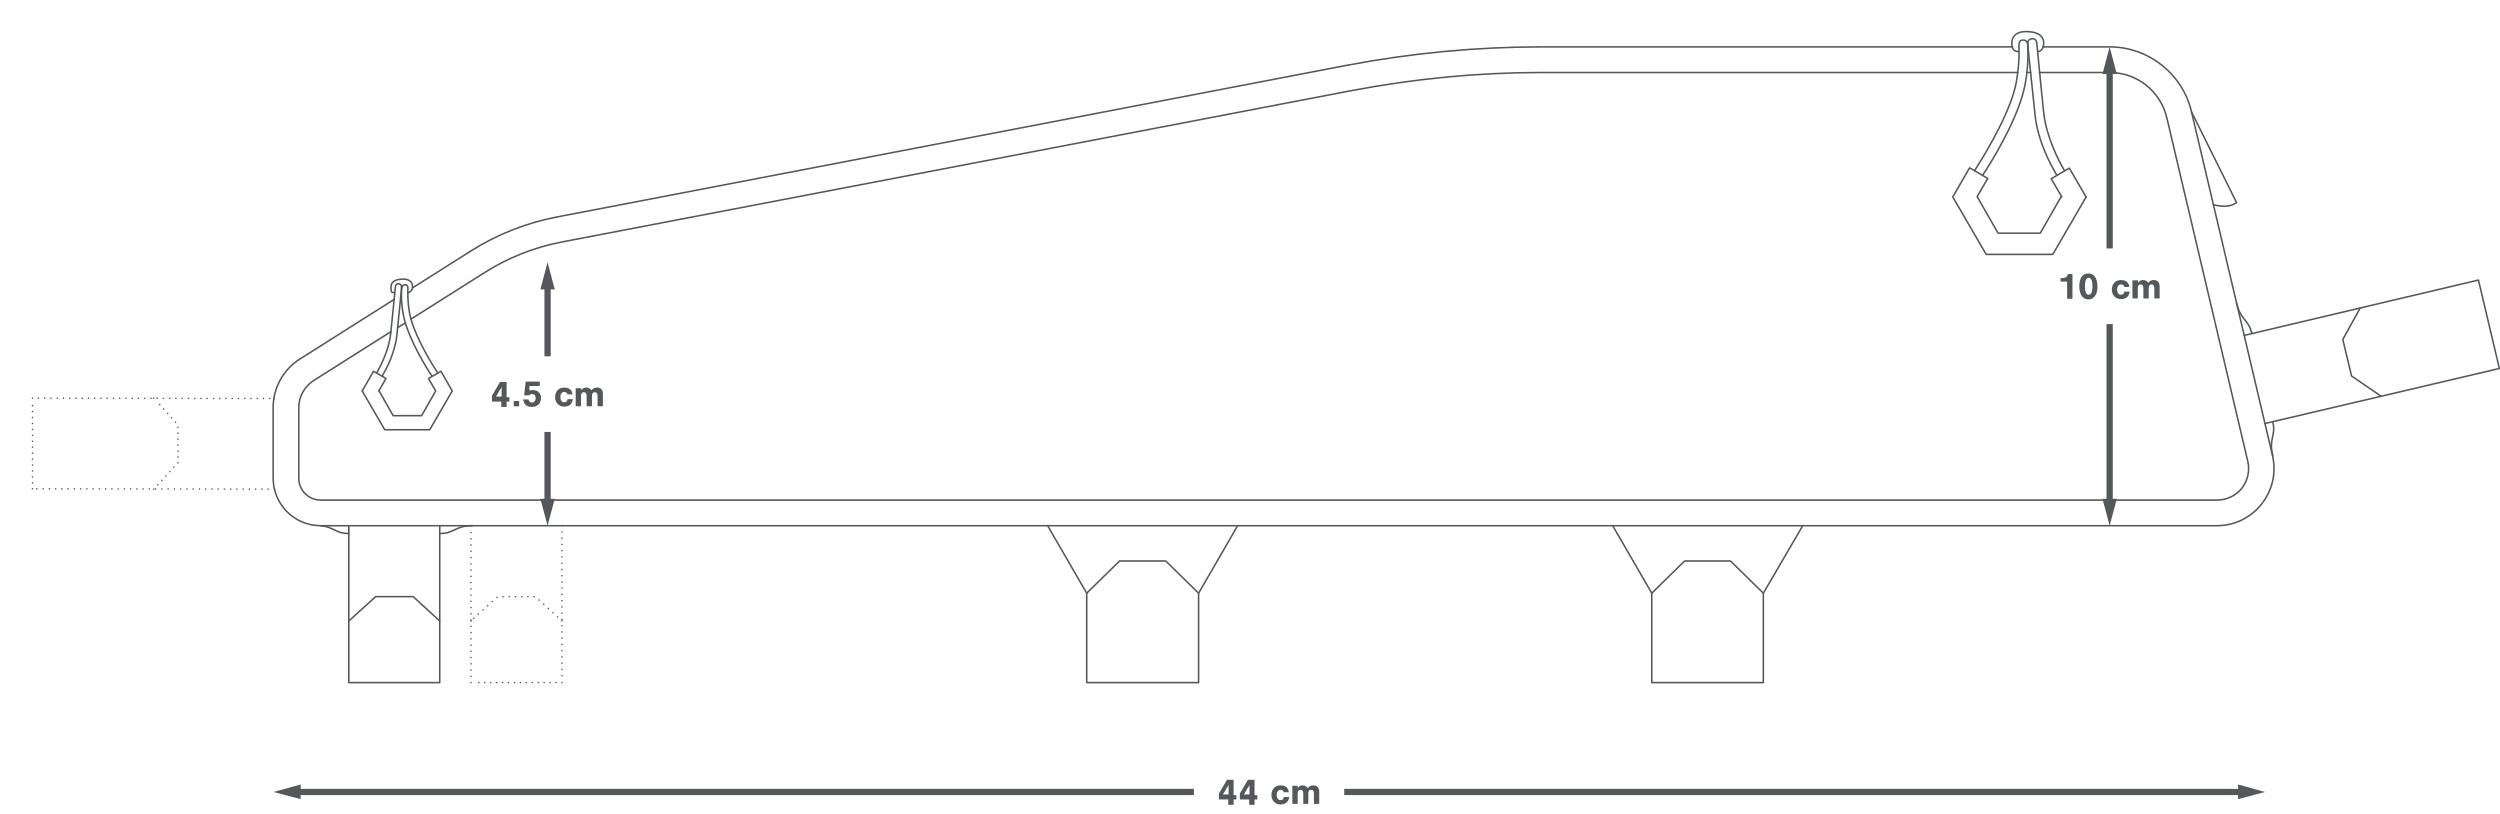 <?xml version="1.0" encoding="UTF-8"?>
<svg id="Layer_1" data-name="Layer 1" xmlns="http://www.w3.org/2000/svg" version="1.1" viewBox="0 0 799.9 260.3">
  <defs>
    <style>
      .cls-1 {
        stroke-dasharray: 0 0 0 1.9;
      }

      .cls-1, .cls-2, .cls-3, .cls-4, .cls-5, .cls-6, .cls-7, .cls-8, .cls-9 {
        fill: none;
        stroke: #54585a;
      }

      .cls-1, .cls-2, .cls-3, .cls-4, .cls-5, .cls-6, .cls-7, .cls-9 {
        stroke-linecap: round;
        stroke-linejoin: round;
        stroke-width: .5px;
      }

      .cls-3 {
        stroke-dasharray: 0 0 0 2;
      }

      .cls-4 {
        stroke-dasharray: 0 0 0 2;
      }

      .cls-5 {
        stroke-dasharray: 0 0 0 2;
      }

      .cls-10 {
        fill: #54585a;
        stroke-width: 0px;
      }

      .cls-6 {
        stroke-dasharray: 0 0 0 1.9;
      }

      .cls-7 {
        stroke-dasharray: 0 0 0 2;
      }

      .cls-8 {
        stroke-miterlimit: 10;
        stroke-width: 2px;
      }

      .cls-9 {
        stroke-dasharray: 0 0 0 1.9;
      }
    </style>
  </defs>
  <g>
    <g>
      <g>
        <line class="cls-8" x1="175.2" y1="91" x2="175.2" y2="114"/>
        <polygon class="cls-10" points="172.9 92.6 175.2 83.9 177.5 92.6 172.9 92.6"/>
      </g>
      <g>
        <line class="cls-8" x1="175.2" y1="161.2" x2="175.2" y2="138.2"/>
        <polygon class="cls-10" points="177.5 159.6 175.2 168.2 172.9 159.6 177.5 159.6"/>
      </g>
    </g>
    <g>
      <path class="cls-10" d="M157.4,128.4v-1.8l2.6-4.4h2.1v4.9h.9v1.4h-.9v1.7h-1.7v-1.7h-3ZM160.5,125.4v-1.6c-.1.2-.2.4-.3.6s-.2.4-.3.4c-.1,0-.2.3-.2.4l-1,1.7h1.8v-1.5Z"/>
      <path class="cls-10" d="M166.1,130h-1.7v-1.7h1.7v1.7Z"/>
      <path class="cls-10" d="M169.3,125c.4-.2.8-.2,1.2-.2,1.6,0,2.6,1,2.6,2.6s-1.1,2.8-2.9,2.8-2.6-.9-2.8-2.4h1.7c.1.6.5,1,1.1,1s1.2-.6,1.2-1.4-.4-1.3-1.1-1.3-.6,0-.9.4h-1.7l.5-4.4h4.5v1.4h-3.3v1.5Z"/>
      <path class="cls-10" d="M181.6,126.3c-.1-.6-.5-.9-1.1-.9s-1.2.6-1.2,1.6.4,1.7,1.2,1.7.9-.3,1.1-1h1.7c-.2,1.6-1.2,2.4-2.8,2.4s-2.9-1.2-2.9-3,1.1-3.1,2.9-3.1,2.5.9,2.7,2.2h-1.6q0,.1,0,.1Z"/>
      <path class="cls-10" d="M186,124.2v.7c.5-.7.9-.9,1.6-.9s1.3.3,1.6.9c.6-.7,1.1-.9,1.8-.9s1.1.2,1.4.5c.3.3.5.8.5,1.6v3.9h-1.7v-3.2c0-.9-.3-1.3-.9-1.3s-.9.4-.9,1.3v3.2h-1.7v-3.2c0-.9-.3-1.3-.9-1.3s-.9.4-.9,1.3v3.2h-1.7v-5.8h1.8Z"/>
    </g>
  </g>
  <g>
    <g>
      <path class="cls-10" d="M663.1,95.6h-1.7v-5.5h-2.1v-1.1c1.6,0,2.1-.3,2.3-1.3h1.5v7.9Z"/>
      <path class="cls-10" d="M670.5,88.9c.4.7.6,1.5.6,2.8s-.2,2-.6,2.7c-.5.9-1.3,1.4-2.3,1.4s-1.8-.5-2.3-1.4c-.4-.7-.6-1.5-.6-2.8s.2-2.1.6-2.8c.5-.9,1.3-1.3,2.3-1.3,1,0,1.9.5,2.3,1.4ZM667.1,91.6c0,1.8.4,2.7,1.2,2.7s1.2-.9,1.2-2.7-.4-2.7-1.2-2.7c-.8,0-1.2,1-1.2,2.7Z"/>
      <path class="cls-10" d="M679.7,91.9c0-.6-.5-.9-1.1-.9s-1.2.6-1.2,1.6.4,1.7,1.2,1.7.9-.3,1.1-1h1.7c-.2,1.6-1.2,2.4-2.8,2.4s-2.9-1.2-2.9-3,1.1-3.1,2.9-3.1,2.5.9,2.7,2.2h-1.6q0,.1,0,.1Z"/>
      <path class="cls-10" d="M684.1,89.8v.7c.5-.7.9-.9,1.6-.9s1.3.3,1.6.9c.6-.7,1.1-.9,1.8-.9s1.1.2,1.4.5c.3.3.5.8.5,1.6v3.8h-1.7v-3.2c0-.9-.3-1.3-.9-1.3s-.9.4-.9,1.3v3.2h-1.7v-3.2c0-.9-.3-1.3-.9-1.3s-.9.4-.9,1.3v3.2h-1.7v-5.8h1.8c0,.1,0,.1,0,.1Z"/>
    </g>
    <g>
      <g>
        <line class="cls-8" x1="675" y1="22.1" x2="675" y2="79.5"/>
        <polygon class="cls-10" points="672.7 23.7 675 15 677.3 23.7 672.7 23.7"/>
      </g>
      <g>
        <line class="cls-8" x1="675" y1="161.2" x2="675" y2="103.7"/>
        <polygon class="cls-10" points="677.3 159.6 675 168.2 672.7 159.6 677.3 159.6"/>
      </g>
    </g>
  </g>
  <g>
    <g>
      <g>
        <line class="cls-8" x1="94.6" y1="253.4" x2="382" y2="253.4"/>
        <polygon class="cls-10" points="96.2 255.7 87.5 253.4 96.2 251 96.2 255.7"/>
      </g>
      <g>
        <line class="cls-8" x1="717.6" y1="253.4" x2="430.1" y2="253.4"/>
        <polygon class="cls-10" points="716.1 251 724.7 253.4 716.1 255.7 716.1 251"/>
      </g>
    </g>
    <g>
      <path class="cls-10" d="M390,255.7v-1.8l2.6-4.4h2.1v4.9h.9v1.4h-.9v1.7h-1.7v-1.7h-3ZM393.1,252.7v-1.6c-.1.2-.2.4-.3.6-.1.2-.2.4-.3.4-.1.1-.2.3-.2.4l-1,1.7h1.8v-1.5Z"/>
      <path class="cls-10" d="M396.7,255.7v-1.8l2.6-4.4h2.1v4.9h.9v1.4h-.9v1.7h-1.7v-1.7h-3ZM399.8,252.7v-1.6c-.1.2-.2.4-.3.6-.1.2-.2.4-.3.4-.1.1-.2.3-.2.4l-1,1.7h1.8v-1.5Z"/>
      <path class="cls-10" d="M410.8,253.6c-.1-.6-.5-.9-1.1-.9s-1.2.6-1.2,1.6.4,1.7,1.2,1.7.9-.3,1.1-1h1.7c-.2,1.6-1.2,2.4-2.8,2.4s-2.9-1.2-2.9-3,1.1-3.1,2.9-3.1,2.5.9,2.7,2.2h-1.6Z"/>
      <path class="cls-10" d="M415.2,251.5v.7c.5-.7.9-.9,1.6-.9s1.3.3,1.6.9c.6-.7,1.1-.9,1.8-.9s1.1.2,1.4.5.5.8.5,1.6v3.8h-1.7v-3.2c0-.9-.3-1.3-.9-1.3s-.9.4-.9,1.3v3.2h-1.6v-3.2c0-.9-.3-1.3-.9-1.3s-.9.4-.9,1.3v3.2h-1.7v-5.8h1.7Z"/>
    </g>
  </g>
  <g>
    <path class="cls-2" d="M652.5,23.2h22.5M648.5,23.2h1.2M131.5,102.1l23.4-14.8c7.7-4.9,16.1-8.2,25-9.9l252.5-48.4c20-3.8,40.4-5.8,60.7-5.8h152.5M127.3,104.8l2.4-1.5M675,23.2c8.8,0,16.3,6,18.3,14.5l25.9,109.9c.7,3,0,6.2-1.9,8.6s-4.8,3.8-7.9,3.8H102.6c-3.9,0-7-3.1-7-7v-22.6c0-3.5,1.8-6.7,4.7-8.6l24.8-15.7M126.1,95.8l-30.2,19.1c-5.3,3.4-8.5,9.2-8.5,15.5v22.6c0,8.4,6.8,15.2,15.2,15.2h606.7c11.8,0,20.5-11,17.8-22.5l-25.9-109.9c-2.8-12.1-13.7-20.8-26.2-20.8h-21.3M643.9,15h-150.7c-20.9,0-41.7,2-62.3,5.9l-252.6,48.5c-9.9,1.9-19.3,5.6-27.8,11l-18.5,11.7"/>
    <g>
      <g>
        <g>
          <path class="cls-2" d="M667.5,63l-10.7,18.4h-21.3l-10.7-18.4,5.4-9.3,5.8,3.4-3.4,5.8,6.7,11.7h13.5l6.7-11.7"/>
          <path class="cls-2" d="M659.7,63l-3.4-5.8,5.8-3.4,5.4,9.3"/>
        </g>
        <g>
          <path class="cls-2" d="M648.8,14.1c.2,4.4,0,10.2-1.5,15.7-2.7,10.1-10.6,22.8-12.9,26.2"/>
          <path class="cls-2" d="M631.8,54.6c1.9-3,10-15.8,12.7-25.6,1-3.5,1.3-7.2,1.5-10.5v-4.4s0-1.3,1.3-1.3,1.5,1.3,1.5,1.3"/>
        </g>
        <g>
          <path class="cls-2" d="M660.5,54.5c-1.6-2.7-5.7-10.4-6.6-18.4-.6-6.1-1.6-15.5-2.2-22.2,0,0,0-1.7-1.6-1.5s-1.3,1.7-1.3,1.7"/>
          <path class="cls-2" d="M658,55.9c-1.7-2.9-6.1-10.8-6.9-19.5-.6-6.1-1.7-15.6-2.3-22.3"/>
        </g>
      </g>
      <path class="cls-2" d="M652,16.5c1.5,0,1.9-1.7,1.9-2.7,0-2.8-2.7-3.7-5.7-3.7s-4.5,1.5-4.5,3.7,1,2.7,2.2,2.7"/>
    </g>
    <g>
      <g>
        <g>
          <path class="cls-2" d="M121.3,125.1l4.5,7.9h9.1l4.5-7.9-2.3-4,4-2.3,3.6,6.3-7.2,12.4h-14.4l-7.2-12.4"/>
          <path class="cls-2" d="M115.9,125.1l3.6-6.3,4,2.3-2.3,4"/>
        </g>
        <g>
          <path class="cls-2" d="M138.2,120.3c-1.6-2.3-6.9-10.9-8.7-17.7-1-3.7-1.2-7.5-1-10.5"/>
          <path class="cls-2" d="M128.5,92.1s.2-1,1.1-1,.9.9.9.9v3c.1,2.2.3,4.7,1,7.1,1.8,6.6,7.2,15.2,8.6,17.3"/>
        </g>
        <g>
          <path class="cls-2" d="M128.5,92s.1-1-.9-1.2-1.1,1-1.1,1c-.4,4.5-1.1,10.9-1.5,15-.6,5.4-3.4,10.6-4.4,12.4"/>
          <path class="cls-2" d="M128.5,92c-.4,4.5-1.1,10.9-1.5,15.1-.6,5.8-3.5,11.2-4.7,13.2"/>
        </g>
      </g>
      <path class="cls-2" d="M130.5,93.6c.8,0,1.5-.9,1.5-1.8,0-1.5-1-2.5-3-2.5s-3.9.6-3.9,2.5.2,1.8,1.2,1.8"/>
    </g>
    <g>
      <line class="cls-2" x1="383.5" y1="189.8" x2="396" y2="168.2"/>
      <line class="cls-2" x1="335.2" y1="168.2" x2="347.7" y2="189.8"/>
      <polygon class="cls-2" points="383.5 218.4 383.5 189.8 373 179.5 358.2 179.5 347.7 189.8 347.7 218.4 383.5 218.4"/>
    </g>
    <g>
      <line class="cls-2" x1="564.2" y1="189.8" x2="576.8" y2="168.2"/>
      <line class="cls-2" x1="516" y1="168.2" x2="528.5" y2="189.8"/>
      <polygon class="cls-2" points="564.2 218.4 564.2 189.8 553.7 179.5 539 179.5 528.5 189.8 528.5 218.4 564.2 218.4"/>
    </g>
    <g>
      <polyline class="cls-2" points="140.7 168.2 140.7 218.4 111.6 218.4 111.6 168.2"/>
      <polyline class="cls-2" points="140.7 198.7 132.2 190.9 120.2 190.9 111.6 198.7"/>
      <path class="cls-2" d="M140.7,170.7c4.8,0,4.8-2.5,10.5-2.5"/>
      <path class="cls-2" d="M111.6,170.7c-4.3,0-4.7-2.1-9-2.5"/>
    </g>
    <g>
      <polyline class="cls-2" points="718.1 107.3 793 89.6 799.7 117.9 724.7 135.5"/>
      <polyline class="cls-2" points="755.2 98.5 749.6 108.6 752.4 120.3 761.9 126.8"/>
      <path class="cls-2" d="M720.5,106.7c-1.1-4.6-3.5-4.1-4.9-9.7"/>
      <path class="cls-2" d="M727.2,135c1.1,4.6-1.4,5.2,0,10.8"/>
    </g>
    <path class="cls-2" d="M701.2,35.8l14.4,29s-2.1,2.1-7.4.7"/>
    <g>
      <g>
        <line class="cls-2" x1="87.8" y1="156.5" x2="87.8" y2="156.5"/>
        <line class="cls-4" x1="85.8" y1="156.5" x2="11.4" y2="156.4"/>
        <line class="cls-2" x1="10.4" y1="156.4" x2="10.4" y2="156.4"/>
        <line class="cls-9" x1="10.4" y1="154.5" x2="10.4" y2="128.3"/>
        <line class="cls-2" x1="10.4" y1="127.4" x2="10.4" y2="127.4"/>
        <line class="cls-3" x1="12.3" y1="127.4" x2="86.6" y2="127.5"/>
        <line class="cls-2" x1="87.6" y1="127.5" x2="87.6" y2="127.5"/>
      </g>
      <g>
        <line class="cls-2" x1="49.2" y1="156.5" x2="49.2" y2="156.5"/>
        <polyline class="cls-1" points="50.5 155.1 57 148 56.9 135.9 49.9 128.1"/>
        <line class="cls-2" x1="49.2" y1="127.4" x2="49.2" y2="127.4"/>
      </g>
    </g>
    <g>
      <g>
        <line class="cls-2" x1="179.8" y1="168.2" x2="179.8" y2="168.2"/>
        <line class="cls-5" x1="179.8" y1="170.2" x2="179.8" y2="217.4"/>
        <line class="cls-2" x1="179.8" y1="218.4" x2="179.8" y2="218.4"/>
        <line class="cls-6" x1="177.9" y1="218.4" x2="151.7" y2="218.4"/>
        <line class="cls-2" x1="150.7" y1="218.4" x2="150.7" y2="218.4"/>
        <line class="cls-5" x1="150.7" y1="216.4" x2="150.7" y2="169.2"/>
        <line class="cls-2" x1="150.7" y1="168.2" x2="150.7" y2="168.2"/>
      </g>
      <g>
        <line class="cls-2" x1="179.8" y1="198.7" x2="179.8" y2="198.7"/>
        <polyline class="cls-7" points="178.4 197.4 171.3 190.9 159.3 190.9 151.4 198"/>
        <line class="cls-2" x1="150.7" y1="198.7" x2="150.7" y2="198.7"/>
      </g>
    </g>
  </g>
</svg>
